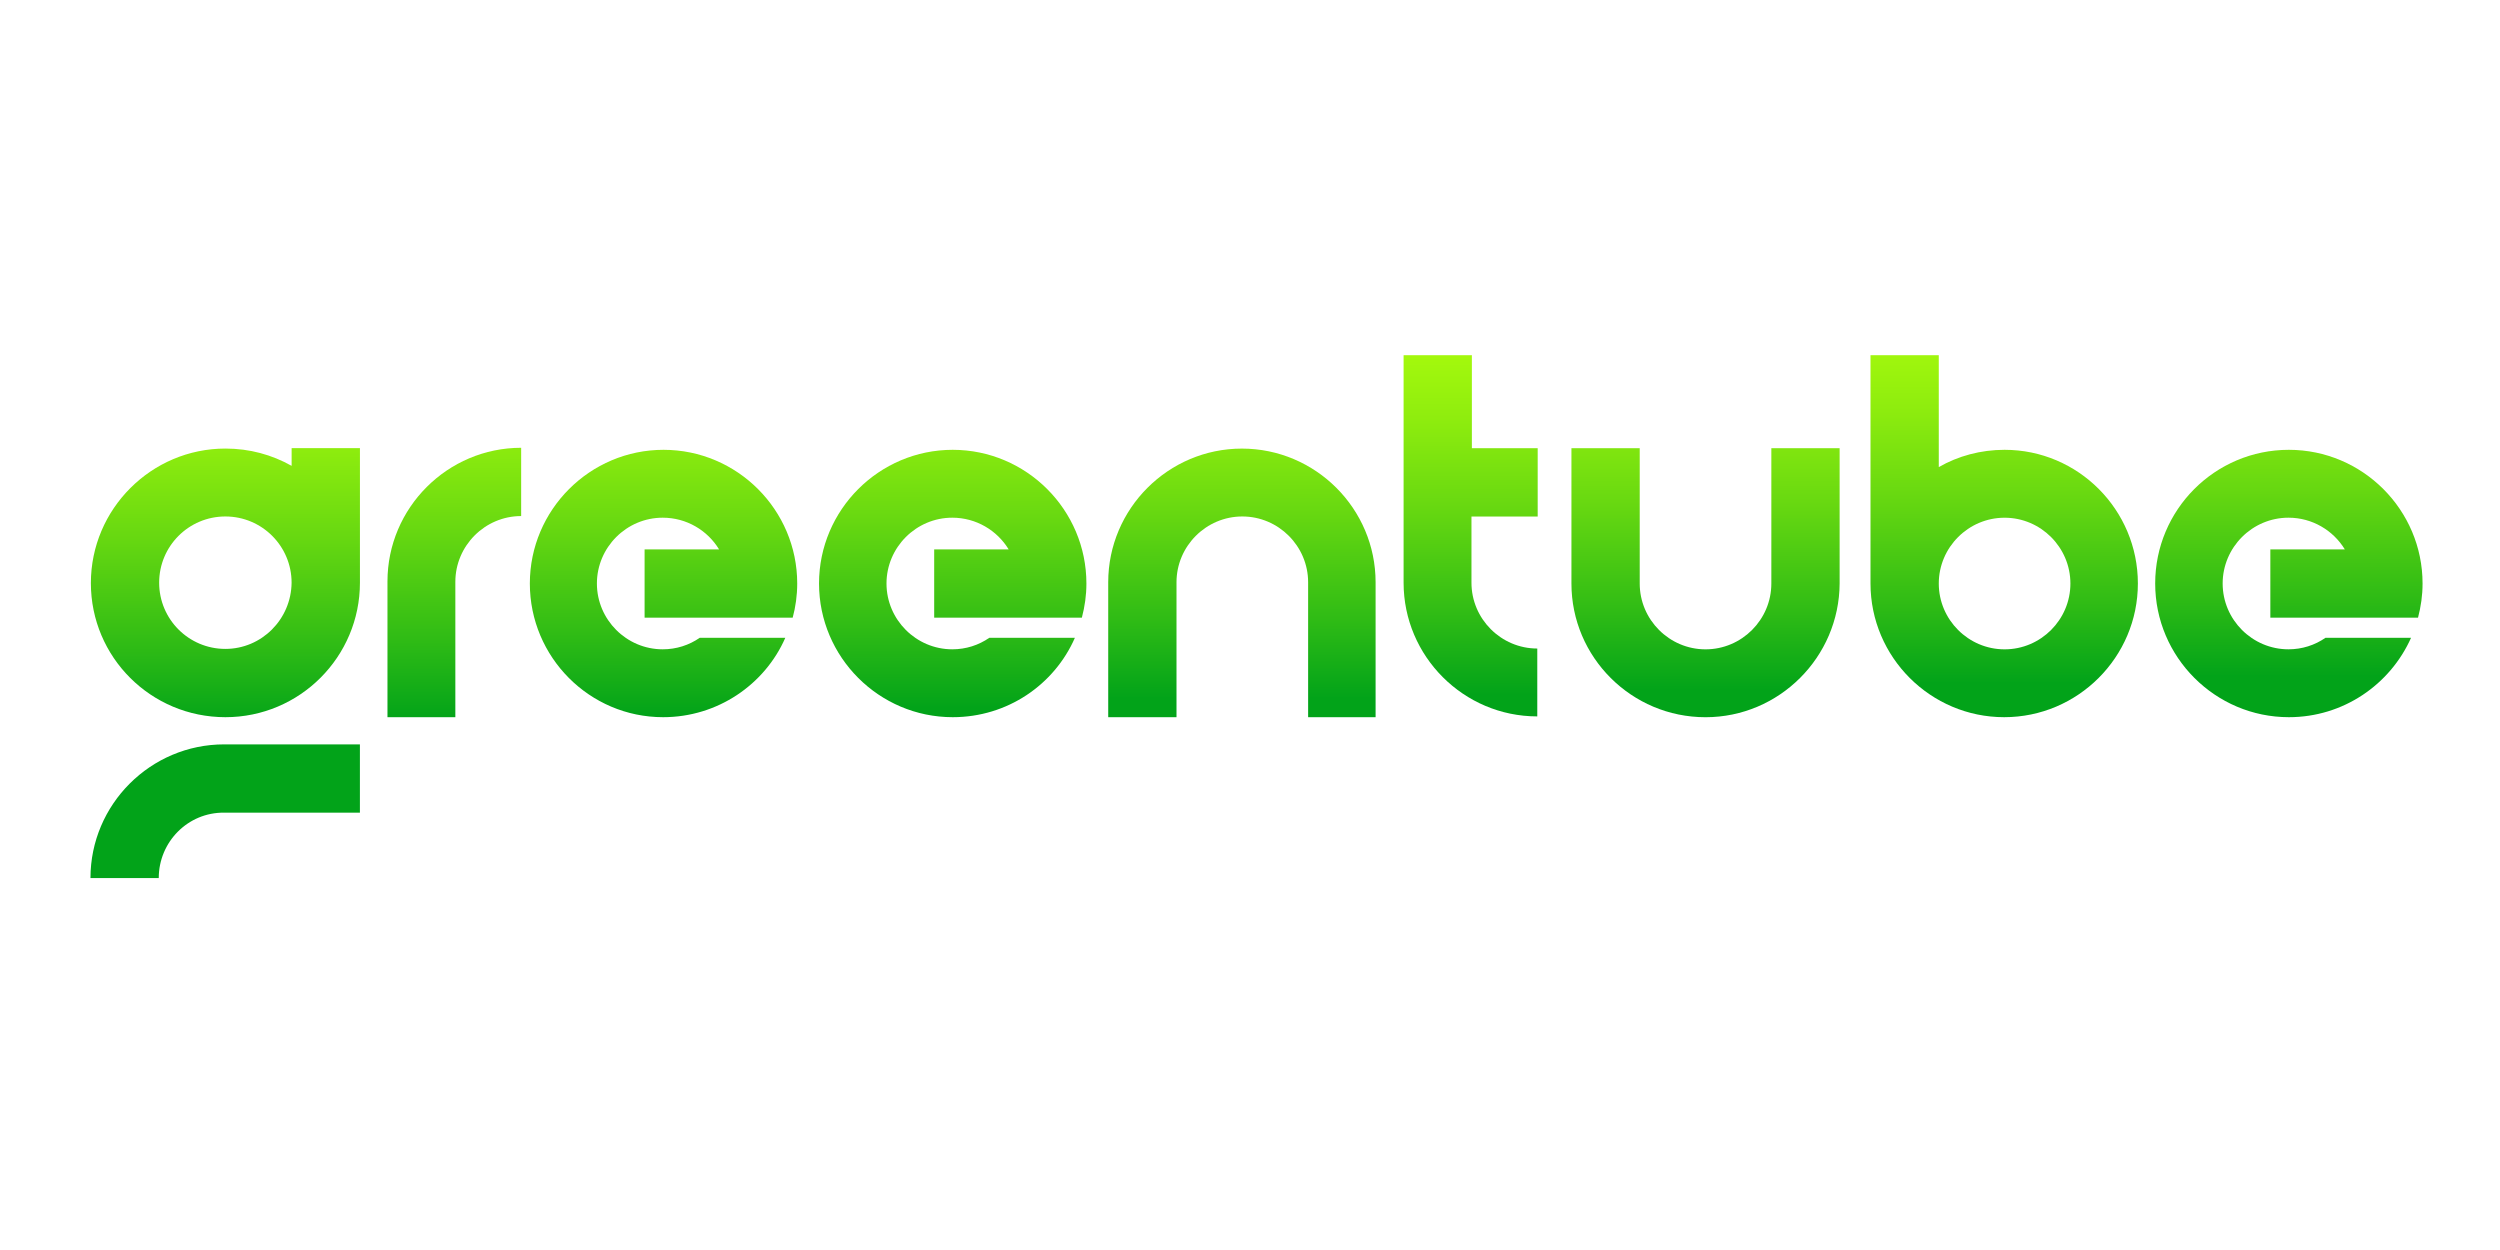 <?xml version="1.0" encoding="utf-8"?>
<!-- Generator: Adobe Illustrator 27.0.0, SVG Export Plug-In . SVG Version: 6.00 Build 0)  -->
<svg version="1.1" id="Layer_1" xmlns="http://www.w3.org/2000/svg" xmlns:xlink="http://www.w3.org/1999/xlink" x="0px" y="0px"
	 width="80px" height="40px" viewBox="0 0 80 40" style="enable-background:new 0 0 80 40;" xml:space="preserve">
<style type="text/css">
	.st0{fill:url(#SVGID_1_);}
	.st1{fill:url(#SVGID_00000138561185613059685900000009249188428669347240_);}
	.st2{fill:url(#SVGID_00000070809640290162891650000011163869111701153420_);}
	.st3{fill:url(#SVGID_00000109733915093243643460000015049710546882113969_);}
	.st4{fill:url(#SVGID_00000030471835288751025190000015741453639015945891_);}
	.st5{fill:url(#SVGID_00000160177953707854294750000016311577159486550403_);}
	.st6{fill:url(#SVGID_00000145042783020854088870000009628618021066964871_);}
	.st7{fill:url(#SVGID_00000103960377118781973590000006491619691374584763_);}
	.st8{fill:url(#SVGID_00000008144332930657026860000018361425631911921544_);}
	.st9{fill:url(#SVGID_00000129897354657615902190000012502704842408122779_);}
</style>
<g id="Layer_2_00000036973899148301815990000002082488184504121520_">
</g>
<g id="Greentube_Logo_Master_Colour_2_">
	
		<linearGradient id="SVGID_1_" gradientUnits="userSpaceOnUse" x1="7.213" y1="31.47" x2="7.213" y2="18.788" gradientTransform="matrix(1 0 0 -1 0 42)">
		<stop  offset="7.008268e-07" style="stop-color:#B0FF0B"/>
		<stop  offset="0.112" style="stop-color:#A7FA0C"/>
		<stop  offset="0.296" style="stop-color:#8FED0E"/>
		<stop  offset="0.527" style="stop-color:#67D811"/>
		<stop  offset="0.795" style="stop-color:#30BC15"/>
		<stop  offset="1" style="stop-color:#02A319"/>
	</linearGradient>
	<path class="st0" d="M7.212,20.765c-1.172,0-2.119-0.948-2.119-2.119c0-1.172,0.948-2.119,2.119-2.119s2.119,0.948,2.119,2.119
		C9.319,19.818,8.371,20.765,7.212,20.765 M11.517,14.341H9.332v0.566c-0.632-0.355-1.343-0.553-2.119-0.553
		c-2.37,0-4.305,1.935-4.305,4.305s1.922,4.291,4.305,4.291s4.305-1.935,4.305-4.305c0-0.013,0-0.013,0-0.026l0,0V14.341z"/>
	
		<linearGradient id="SVGID_00000146498452168202393020000006002562817184693143_" gradientUnits="userSpaceOnUse" x1="7.206" y1="31.623" x2="7.206" y2="18.788" gradientTransform="matrix(1 0 0 -1 0 42)">
		<stop  offset="7.008268e-07" style="stop-color:#B0FF0B"/>
		<stop  offset="0.112" style="stop-color:#A7FA0C"/>
		<stop  offset="0.296" style="stop-color:#8FED0E"/>
		<stop  offset="0.527" style="stop-color:#67D811"/>
		<stop  offset="0.795" style="stop-color:#30BC15"/>
		<stop  offset="1" style="stop-color:#02A319"/>
	</linearGradient>
	<path style="fill:url(#SVGID_00000146498452168202393020000006002562817184693143_);" d="M5.08,28.098H2.895
		c0-2.356,1.922-4.278,4.278-4.278h4.344v2.185H7.173C6.015,25.992,5.08,26.939,5.08,28.098"/>
	
		<linearGradient id="SVGID_00000152254075908627651510000011127857074102957491_" gradientUnits="userSpaceOnUse" x1="14.538" y1="31.719" x2="14.538" y2="18.962" gradientTransform="matrix(1 0 0 -1 0 42)">
		<stop  offset="7.008268e-07" style="stop-color:#B0FF0B"/>
		<stop  offset="0.112" style="stop-color:#A7FA0C"/>
		<stop  offset="0.296" style="stop-color:#8FED0E"/>
		<stop  offset="0.527" style="stop-color:#67D811"/>
		<stop  offset="0.795" style="stop-color:#30BC15"/>
		<stop  offset="1" style="stop-color:#02A319"/>
	</linearGradient>
	<path style="fill:url(#SVGID_00000152254075908627651510000011127857074102957491_);" d="M14.584,22.951h-2.185v-4.344
		c0-2.356,1.922-4.278,4.278-4.278v2.185c-1.158,0-2.106,0.948-2.106,2.106v4.331H14.584z"/>
	
		<linearGradient id="SVGID_00000181809147876802182730000015336365319520218764_" gradientUnits="userSpaceOnUse" x1="54.577" y1="32.44" x2="54.577" y2="19.905" gradientTransform="matrix(1 0 0 -1 0 42)">
		<stop  offset="7.008268e-07" style="stop-color:#B0FF0B"/>
		<stop  offset="0.112" style="stop-color:#A7FA0C"/>
		<stop  offset="0.296" style="stop-color:#8FED0E"/>
		<stop  offset="0.527" style="stop-color:#67D811"/>
		<stop  offset="0.795" style="stop-color:#30BC15"/>
		<stop  offset="1" style="stop-color:#02A319"/>
	</linearGradient>
	<path style="fill:url(#SVGID_00000181809147876802182730000015336365319520218764_);" d="M54.577,22.951
		c-2.37,0-4.291-1.922-4.291-4.278v-4.331h2.185v4.331c0,1.158,0.948,2.106,2.106,2.106s2.106-0.948,2.106-2.106v-4.331h2.185v4.331
		C58.855,21.029,56.933,22.951,54.577,22.951"/>
	
		<linearGradient id="SVGID_00000013894887978348267390000015461455479164632453_" gradientUnits="userSpaceOnUse" x1="39.748" y1="32.191" x2="39.748" y2="19.656" gradientTransform="matrix(1 0 0 -1 0 42)">
		<stop  offset="7.008268e-07" style="stop-color:#B0FF0B"/>
		<stop  offset="0.112" style="stop-color:#A7FA0C"/>
		<stop  offset="0.296" style="stop-color:#8FED0E"/>
		<stop  offset="0.527" style="stop-color:#67D811"/>
		<stop  offset="0.795" style="stop-color:#30BC15"/>
		<stop  offset="1" style="stop-color:#02A319"/>
	</linearGradient>
	<path style="fill:url(#SVGID_00000013894887978348267390000015461455479164632453_);" d="M44.032,22.951H41.86v-4.318
		c0-1.158-0.948-2.106-2.106-2.106s-2.106,0.948-2.106,2.106v4.318h-2.185v-4.318c0-2.356,1.922-4.278,4.278-4.278
		s4.278,1.922,4.278,4.278v4.318H44.032z"/>
	
		<linearGradient id="SVGID_00000103972467436870268290000011214445085052012709_" gradientUnits="userSpaceOnUse" x1="64.134" y1="32.707" x2="64.134" y2="20.134" gradientTransform="matrix(1 0 0 -1 0 42)">
		<stop  offset="7.008268e-07" style="stop-color:#B0FF0B"/>
		<stop  offset="0.112" style="stop-color:#A7FA0C"/>
		<stop  offset="0.296" style="stop-color:#8FED0E"/>
		<stop  offset="0.527" style="stop-color:#67D811"/>
		<stop  offset="0.795" style="stop-color:#30BC15"/>
		<stop  offset="1" style="stop-color:#02A319"/>
	</linearGradient>
	<path style="fill:url(#SVGID_00000103972467436870268290000011214445085052012709_);" d="M64.147,20.779
		c-1.158,0-2.106-0.948-2.106-2.106s0.948-2.106,2.106-2.106c1.158,0,2.106,0.948,2.106,2.106S65.305,20.779,64.147,20.779
		 M64.147,14.394c-0.764,0-1.488,0.197-2.106,0.553v-3.581h-2.185v7.306c0,2.356,1.922,4.278,4.278,4.278
		c2.356,0,4.278-1.922,4.278-4.278S66.503,14.394,64.147,14.394"/>
	
		<linearGradient id="SVGID_00000173121564686194774300000009005239690639650465_" gradientUnits="userSpaceOnUse" x1="47.06" y1="32.354" x2="47.06" y2="19.78" gradientTransform="matrix(1 0 0 -1 0 42)">
		<stop  offset="7.008268e-07" style="stop-color:#B0FF0B"/>
		<stop  offset="0.112" style="stop-color:#A7FA0C"/>
		<stop  offset="0.296" style="stop-color:#8FED0E"/>
		<stop  offset="0.527" style="stop-color:#67D811"/>
		<stop  offset="0.795" style="stop-color:#30BC15"/>
		<stop  offset="1" style="stop-color:#02A319"/>
	</linearGradient>
	<path style="fill:url(#SVGID_00000173121564686194774300000009005239690639650465_);" d="M49.206,16.527v-2.185H47.1v-2.975h-2.185
		v7.28c0,2.356,1.922,4.278,4.278,4.278v-2.172c-1.158,0-2.106-0.948-2.106-2.106v-2.119H49.206z"/>
	
		<linearGradient id="SVGID_00000101087778137008910690000011212958798341390252_" gradientUnits="userSpaceOnUse" x1="21.232" y1="31.803" x2="21.232" y2="19.122" gradientTransform="matrix(1 0 0 -1 0 42)">
		<stop  offset="7.008268e-07" style="stop-color:#B0FF0B"/>
		<stop  offset="0.112" style="stop-color:#A7FA0C"/>
		<stop  offset="0.296" style="stop-color:#8FED0E"/>
		<stop  offset="0.527" style="stop-color:#67D811"/>
		<stop  offset="0.795" style="stop-color:#30BC15"/>
		<stop  offset="1" style="stop-color:#02A319"/>
	</linearGradient>
	<path style="fill:url(#SVGID_00000101087778137008910690000011212958798341390252_);" d="M25.366,19.765
		c0.092-0.342,0.145-0.711,0.145-1.093c0-2.356-1.922-4.278-4.278-4.278s-4.278,1.922-4.278,4.278s1.909,4.278,4.265,4.278
		c1.738,0,3.252-1.04,3.91-2.541h-2.738c-0.342,0.237-0.75,0.369-1.185,0.369c-1.158,0-2.106-0.948-2.106-2.106
		s0.948-2.106,2.106-2.106c0.764,0,1.435,0.408,1.803,1.014h-2.383v2.185H25.366z"/>
	
		<linearGradient id="SVGID_00000070804822281471936550000004843850578253668231_" gradientUnits="userSpaceOnUse" x1="30.486" y1="32.023" x2="30.486" y2="19.342" gradientTransform="matrix(1 0 0 -1 0 42)">
		<stop  offset="7.008268e-07" style="stop-color:#B0FF0B"/>
		<stop  offset="0.112" style="stop-color:#A7FA0C"/>
		<stop  offset="0.296" style="stop-color:#8FED0E"/>
		<stop  offset="0.527" style="stop-color:#67D811"/>
		<stop  offset="0.795" style="stop-color:#30BC15"/>
		<stop  offset="1" style="stop-color:#02A319"/>
	</linearGradient>
	<path style="fill:url(#SVGID_00000070804822281471936550000004843850578253668231_);" d="M29.894,19.765V17.58h2.383
		c-0.369-0.606-1.04-1.014-1.803-1.014c-1.158,0-2.106,0.948-2.106,2.106s0.948,2.106,2.106,2.106c0.434,0,0.843-0.132,1.185-0.369
		h2.738c-0.658,1.501-2.159,2.541-3.91,2.541c-2.356,0-4.278-1.922-4.278-4.278s1.922-4.278,4.278-4.278s4.278,1.922,4.278,4.278
		c0,0.382-0.053,0.737-0.145,1.093H29.894z"/>
	
		<linearGradient id="SVGID_00000066510129227016436990000012002685518546640802_" gradientUnits="userSpaceOnUse" x1="73.243" y1="33.041" x2="73.243" y2="20.36" gradientTransform="matrix(1 0 0 -1 0 42)">
		<stop  offset="7.008268e-07" style="stop-color:#B0FF0B"/>
		<stop  offset="0.112" style="stop-color:#A7FA0C"/>
		<stop  offset="0.296" style="stop-color:#8FED0E"/>
		<stop  offset="0.527" style="stop-color:#67D811"/>
		<stop  offset="0.795" style="stop-color:#30BC15"/>
		<stop  offset="1" style="stop-color:#02A319"/>
	</linearGradient>
	<path style="fill:url(#SVGID_00000066510129227016436990000012002685518546640802_);" d="M75.034,19.765L75.034,19.765h-2.383
		V17.58h2.383c-0.369-0.606-1.04-1.014-1.803-1.014c-1.158,0-2.106,0.948-2.106,2.106s0.948,2.106,2.106,2.106
		c0.434,0,0.843-0.132,1.185-0.369h2.738c-0.671,1.501-2.172,2.541-3.91,2.541c-2.356,0-4.278-1.922-4.278-4.278
		s1.909-4.278,4.278-4.278c2.356,0,4.278,1.922,4.278,4.278c0,0.382-0.053,0.737-0.145,1.093H75.034z"/>
</g>
</svg>
